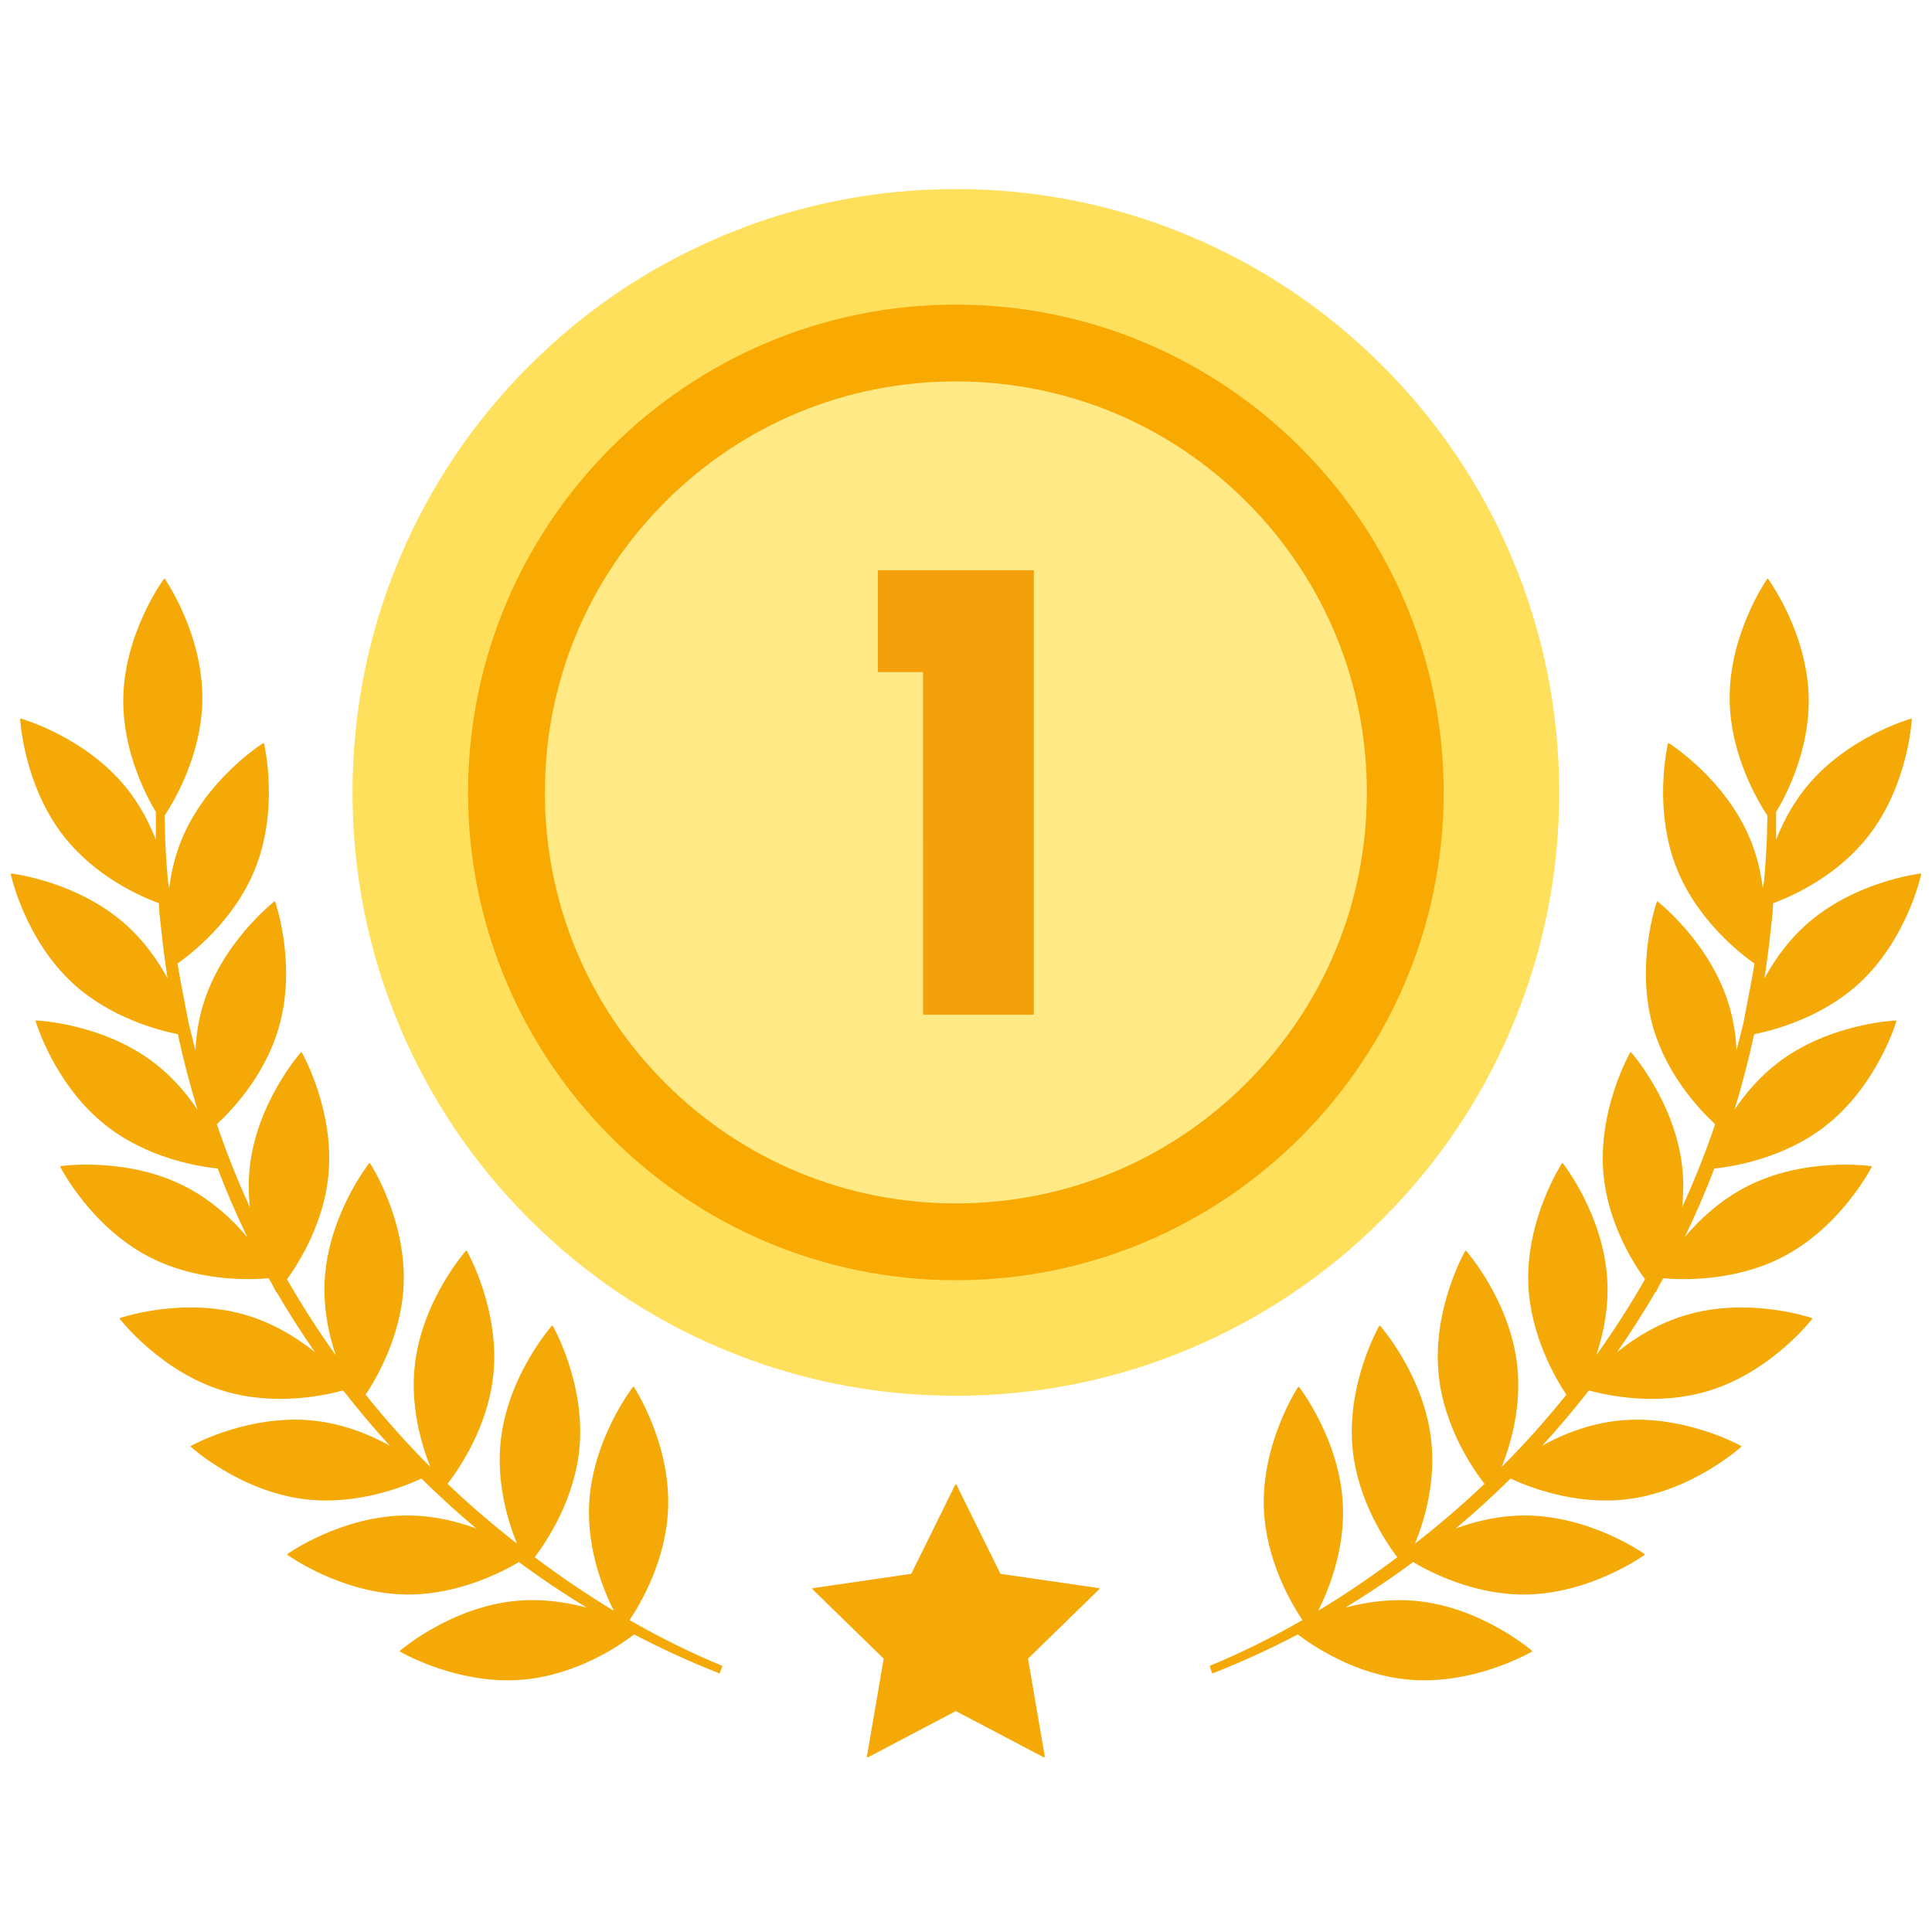 <svg xmlns="http://www.w3.org/2000/svg" xmlns:xlink="http://www.w3.org/1999/xlink" width="1080" zoomAndPan="magnify" viewBox="0 0 810 817.92" height="1080" preserveAspectRatio="xMidYMid meet" version="1.0"><defs><clipPath id="eedecfeae8"><path d="M 0.039 245 L 302 245 L 302 712 L 0.039 712 Z M 0.039 245 " clip-rule="nonzero"/></clipPath><clipPath id="a3859e0c85"><path d="M 508 245 L 809.961 245 L 809.961 712 L 508 712 Z M 508 245 " clip-rule="nonzero"/></clipPath><clipPath id="e6261e19ba"><path d="M 340 628 L 462 628 L 462 743.961 L 340 743.961 Z M 340 628 " clip-rule="nonzero"/></clipPath><clipPath id="255867b24e"><path d="M 339 628 L 462 628 L 462 743.961 L 339 743.961 Z M 339 628 " clip-rule="nonzero"/></clipPath></defs><path fill="#ffe05c" d="M 581.125 155.047 C 584.078 158 586.957 161.023 589.762 164.117 C 592.566 167.211 595.293 170.371 597.941 173.598 C 600.59 176.828 603.16 180.117 605.648 183.473 C 608.137 186.828 610.539 190.238 612.859 193.711 C 615.18 197.184 617.414 200.711 619.559 204.293 C 621.707 207.875 623.762 211.508 625.73 215.188 C 627.699 218.871 629.578 222.602 631.363 226.375 C 633.148 230.152 634.84 233.969 636.438 237.824 C 638.035 241.684 639.539 245.578 640.945 249.512 C 642.352 253.441 643.66 257.406 644.875 261.402 C 646.086 265.398 647.199 269.422 648.215 273.473 C 649.23 277.523 650.145 281.598 650.957 285.691 C 651.773 289.789 652.488 293.898 653.098 298.031 C 653.711 302.16 654.223 306.305 654.633 310.461 C 655.043 314.617 655.348 318.781 655.555 322.949 C 655.758 327.121 655.859 331.293 655.859 335.469 C 655.859 339.648 655.758 343.82 655.555 347.992 C 655.348 352.16 655.043 356.324 654.633 360.48 C 654.223 364.637 653.711 368.781 653.098 372.91 C 652.488 377.043 651.773 381.152 650.957 385.25 C 650.145 389.344 649.23 393.418 648.215 397.469 C 647.199 401.52 646.086 405.543 644.875 409.539 C 643.66 413.535 642.352 417.5 640.945 421.43 C 639.539 425.363 638.035 429.258 636.438 433.117 C 634.84 436.973 633.148 440.789 631.363 444.566 C 629.578 448.34 627.699 452.07 625.73 455.754 C 623.762 459.434 621.707 463.066 619.559 466.648 C 617.414 470.23 615.18 473.758 612.859 477.23 C 610.539 480.703 608.137 484.113 605.648 487.469 C 603.16 490.824 600.59 494.113 597.941 497.344 C 595.293 500.57 592.566 503.73 589.762 506.824 C 586.957 509.918 584.078 512.941 581.125 515.895 C 578.172 518.848 575.148 521.727 572.055 524.531 C 568.961 527.336 565.801 530.062 562.574 532.711 C 559.344 535.359 556.055 537.93 552.699 540.418 C 549.348 542.902 545.934 545.309 542.461 547.629 C 538.988 549.949 535.461 552.18 531.879 554.328 C 528.297 556.477 524.664 558.531 520.984 560.5 C 517.301 562.469 513.57 564.348 509.797 566.133 C 506.02 567.918 502.203 569.609 498.348 571.207 C 494.488 572.805 490.594 574.309 486.664 575.715 C 482.73 577.121 478.766 578.43 474.77 579.645 C 470.773 580.855 466.75 581.969 462.699 582.984 C 458.648 583.996 454.578 584.914 450.48 585.727 C 446.387 586.543 442.273 587.254 438.141 587.867 C 434.012 588.48 429.867 588.992 425.711 589.402 C 421.555 589.812 417.391 590.117 413.223 590.324 C 409.051 590.527 404.879 590.629 400.703 590.629 C 396.527 590.629 392.352 590.527 388.18 590.324 C 384.012 590.117 379.848 589.812 375.691 589.402 C 371.535 588.992 367.395 588.48 363.262 587.867 C 359.133 587.254 355.02 586.543 350.922 585.727 C 346.828 584.914 342.754 583.996 338.703 582.984 C 334.652 581.969 330.629 580.855 326.633 579.645 C 322.637 578.43 318.672 577.121 314.742 575.715 C 310.809 574.309 306.914 572.805 303.055 571.207 C 299.199 569.609 295.383 567.918 291.605 566.133 C 287.832 564.348 284.102 562.469 280.422 560.5 C 276.738 558.531 273.105 556.477 269.523 554.328 C 265.941 552.18 262.414 549.949 258.941 547.629 C 255.469 545.309 252.059 542.902 248.703 540.418 C 245.348 537.93 242.059 535.359 238.832 532.711 C 235.602 530.062 232.441 527.336 229.348 524.531 C 226.254 521.727 223.23 518.848 220.277 515.895 C 217.324 512.941 214.445 509.918 211.641 506.824 C 208.836 503.73 206.109 500.57 203.461 497.344 C 200.812 494.113 198.242 490.824 195.754 487.469 C 193.27 484.113 190.863 480.703 188.543 477.23 C 186.223 473.758 183.992 470.23 181.844 466.648 C 179.699 463.066 177.641 459.434 175.672 455.754 C 173.703 452.07 171.824 448.34 170.039 444.566 C 168.254 440.789 166.562 436.973 164.965 433.117 C 163.367 429.258 161.863 425.363 160.457 421.43 C 159.051 417.5 157.742 413.535 156.531 409.539 C 155.316 405.543 154.203 401.52 153.188 397.469 C 152.176 393.418 151.262 389.344 150.445 385.25 C 149.629 381.152 148.918 377.043 148.305 372.91 C 147.691 368.781 147.18 364.637 146.77 360.48 C 146.363 356.324 146.055 352.16 145.852 347.992 C 145.645 343.82 145.543 339.648 145.543 335.473 C 145.543 331.293 145.645 327.121 145.852 322.949 C 146.055 318.781 146.363 314.617 146.77 310.461 C 147.18 306.305 147.691 302.16 148.305 298.031 C 148.918 293.902 149.629 289.789 150.445 285.691 C 151.262 281.598 152.176 277.523 153.188 273.473 C 154.203 269.422 155.316 265.398 156.531 261.402 C 157.742 257.406 159.051 253.441 160.457 249.512 C 161.863 245.578 163.367 241.684 164.965 237.824 C 166.562 233.969 168.254 230.152 170.039 226.375 C 171.824 222.602 173.703 218.871 175.672 215.188 C 177.641 211.508 179.699 207.875 181.844 204.293 C 183.992 200.711 186.223 197.184 188.543 193.711 C 190.863 190.238 193.27 186.828 195.754 183.473 C 198.242 180.117 200.812 176.828 203.461 173.598 C 206.109 170.371 208.836 167.211 211.641 164.117 C 214.445 161.023 217.324 158 220.277 155.047 C 223.23 152.094 226.254 149.215 229.348 146.41 C 232.441 143.605 235.602 140.879 238.832 138.23 C 242.059 135.582 245.348 133.012 248.703 130.523 C 252.059 128.039 255.469 125.633 258.941 123.312 C 262.414 120.992 265.941 118.762 269.523 116.613 C 273.105 114.465 276.738 112.41 280.422 110.441 C 284.102 108.473 287.832 106.594 291.605 104.809 C 295.383 103.023 299.199 101.332 303.055 99.734 C 306.914 98.137 310.809 96.633 314.742 95.227 C 318.672 93.82 322.637 92.512 326.633 91.297 C 330.629 90.086 334.652 88.973 338.703 87.957 C 342.754 86.945 346.828 86.027 350.922 85.215 C 355.02 84.398 359.133 83.688 363.262 83.074 C 367.395 82.461 371.535 81.949 375.691 81.539 C 379.848 81.129 384.012 80.824 388.18 80.617 C 392.352 80.414 396.527 80.312 400.703 80.312 C 404.879 80.312 409.051 80.414 413.223 80.617 C 417.395 80.824 421.555 81.129 425.711 81.539 C 429.867 81.949 434.012 82.461 438.141 83.074 C 442.273 83.688 446.387 84.398 450.48 85.215 C 454.578 86.027 458.648 86.945 462.699 87.957 C 466.75 88.973 470.773 90.086 474.77 91.297 C 478.766 92.512 482.73 93.82 486.664 95.227 C 490.594 96.633 494.488 98.137 498.348 99.734 C 502.203 101.332 506.02 103.023 509.797 104.809 C 513.57 106.594 517.301 108.473 520.984 110.441 C 524.664 112.41 528.297 114.465 531.879 116.613 C 535.461 118.762 538.988 120.992 542.461 123.312 C 545.934 125.633 549.348 128.039 552.699 130.523 C 556.055 133.012 559.344 135.582 562.574 138.23 C 565.801 140.879 568.961 143.605 572.055 146.41 C 575.148 149.215 578.172 152.094 581.125 155.047 Z M 581.125 155.047 " fill-opacity="1" fill-rule="nonzero"/><path fill="#ffe05c" d="M 400.707 590.902 C 366.223 590.902 332.773 584.148 301.281 570.828 C 270.863 557.961 243.551 539.547 220.09 516.09 C 196.633 492.629 178.215 465.312 165.352 434.895 C 152.031 403.406 145.277 369.953 145.277 335.473 C 145.277 300.988 152.031 267.539 165.352 236.047 C 178.215 205.629 196.633 178.312 220.09 154.855 C 243.551 131.398 270.863 112.98 301.281 100.117 C 332.773 86.797 366.223 80.043 400.707 80.043 C 435.188 80.043 468.641 86.797 500.133 100.117 C 530.547 112.98 557.863 131.398 581.324 154.855 C 604.781 178.312 623.199 205.629 636.062 236.047 C 649.383 267.539 656.137 300.988 656.137 335.473 C 656.137 369.953 649.383 403.406 636.062 434.895 C 623.199 465.312 604.781 492.629 581.324 516.09 C 557.863 539.547 530.547 557.965 500.129 570.828 C 468.641 584.148 435.188 590.902 400.707 590.902 Z M 400.707 80.578 C 260.16 80.578 145.816 194.922 145.816 335.469 C 145.816 476.02 260.16 590.363 400.707 590.363 C 541.254 590.363 655.598 476.02 655.598 335.469 C 655.598 194.922 541.254 80.578 400.707 80.578 Z M 400.707 80.578 " fill-opacity="1" fill-rule="nonzero"/><path fill="#f8aa03" d="M 546.535 189.637 C 548.922 192.023 551.25 194.465 553.516 196.969 C 555.785 199.469 557.988 202.023 560.129 204.633 C 562.27 207.242 564.348 209.902 566.355 212.613 C 568.367 215.324 570.309 218.082 572.184 220.891 C 574.062 223.695 575.867 226.547 577.602 229.441 C 579.336 232.336 581 235.273 582.59 238.25 C 584.184 241.227 585.699 244.238 587.141 247.289 C 588.586 250.344 589.953 253.426 591.246 256.547 C 592.535 259.664 593.75 262.812 594.887 265.988 C 596.023 269.168 597.082 272.371 598.062 275.602 C 599.043 278.832 599.941 282.082 600.762 285.359 C 601.582 288.633 602.32 291.926 602.98 295.234 C 603.641 298.547 604.215 301.871 604.711 305.207 C 605.207 308.547 605.621 311.895 605.949 315.254 C 606.281 318.613 606.531 321.98 606.695 325.352 C 606.859 328.723 606.945 332.094 606.945 335.473 C 606.945 338.848 606.859 342.219 606.695 345.59 C 606.531 348.961 606.281 352.328 605.949 355.688 C 605.621 359.047 605.207 362.395 604.711 365.734 C 604.215 369.07 603.641 372.395 602.98 375.707 C 602.32 379.016 601.582 382.309 600.762 385.582 C 599.941 388.859 599.043 392.109 598.062 395.34 C 597.082 398.57 596.023 401.773 594.887 404.953 C 593.75 408.129 592.535 411.277 591.246 414.395 C 589.953 417.516 588.586 420.598 587.141 423.652 C 585.699 426.703 584.184 429.715 582.59 432.691 C 581 435.668 579.336 438.605 577.602 441.5 C 575.867 444.395 574.062 447.246 572.184 450.051 C 570.309 452.859 568.367 455.617 566.355 458.328 C 564.348 461.039 562.27 463.699 560.129 466.309 C 557.988 468.918 555.785 471.473 553.516 473.973 C 551.25 476.477 548.922 478.918 546.535 481.305 C 544.148 483.691 541.707 486.02 539.207 488.285 C 536.703 490.551 534.148 492.758 531.539 494.898 C 528.93 497.039 526.27 499.113 523.559 501.125 C 520.848 503.137 518.09 505.078 515.285 506.953 C 512.477 508.828 509.625 510.637 506.73 512.371 C 503.836 514.105 500.898 515.77 497.922 517.359 C 494.945 518.949 491.934 520.469 488.883 521.91 C 485.832 523.355 482.746 524.723 479.625 526.012 C 476.508 527.305 473.359 528.52 470.184 529.656 C 467.004 530.793 463.801 531.852 460.57 532.832 C 457.34 533.812 454.09 534.711 450.812 535.531 C 447.539 536.352 444.246 537.09 440.938 537.75 C 437.625 538.406 434.301 538.984 430.965 539.48 C 427.625 539.977 424.277 540.387 420.918 540.719 C 417.559 541.051 414.191 541.297 410.82 541.465 C 407.449 541.629 404.078 541.711 400.703 541.711 C 397.328 541.711 393.953 541.629 390.582 541.465 C 387.211 541.297 383.844 541.051 380.488 540.719 C 377.129 540.387 373.777 539.977 370.441 539.48 C 367.102 538.984 363.777 538.406 360.465 537.75 C 357.156 537.09 353.863 536.352 350.59 535.531 C 347.316 534.711 344.062 533.812 340.832 532.832 C 337.602 531.852 334.398 530.793 331.223 529.656 C 328.043 528.52 324.895 527.305 321.777 526.012 C 318.656 524.723 315.574 523.355 312.523 521.91 C 309.469 520.469 306.457 518.949 303.48 517.359 C 300.504 515.77 297.566 514.105 294.672 512.371 C 291.777 510.637 288.926 508.828 286.121 506.953 C 283.312 505.078 280.555 503.137 277.844 501.125 C 275.133 499.113 272.473 497.039 269.863 494.898 C 267.254 492.758 264.699 490.551 262.199 488.285 C 259.695 486.02 257.254 483.691 254.867 481.305 C 252.48 478.918 250.152 476.477 247.887 473.973 C 245.621 471.473 243.414 468.918 241.273 466.309 C 239.133 463.699 237.059 461.039 235.047 458.328 C 233.035 455.617 231.094 452.859 229.219 450.051 C 227.344 447.246 225.539 444.395 223.801 441.5 C 222.066 438.605 220.402 435.668 218.812 432.691 C 217.223 429.715 215.703 426.703 214.262 423.652 C 212.816 420.598 211.449 417.516 210.16 414.395 C 208.867 411.277 207.652 408.129 206.516 404.953 C 205.379 401.773 204.32 398.57 203.34 395.34 C 202.359 392.109 201.461 388.859 200.641 385.582 C 199.82 382.309 199.082 379.016 198.422 375.707 C 197.766 372.395 197.188 369.07 196.691 365.734 C 196.195 362.395 195.785 359.047 195.453 355.688 C 195.121 352.328 194.875 348.961 194.707 345.59 C 194.543 342.219 194.461 338.848 194.461 335.473 C 194.461 332.094 194.543 328.723 194.707 325.352 C 194.875 321.98 195.121 318.613 195.453 315.254 C 195.785 311.895 196.195 308.547 196.691 305.207 C 197.188 301.871 197.766 298.547 198.422 295.234 C 199.082 291.926 199.82 288.633 200.641 285.359 C 201.461 282.082 202.359 278.832 203.34 275.602 C 204.32 272.371 205.379 269.168 206.516 265.988 C 207.652 262.812 208.867 259.664 210.16 256.547 C 211.449 253.426 212.816 250.344 214.262 247.289 C 215.703 244.238 217.223 241.227 218.812 238.25 C 220.402 235.273 222.066 232.336 223.801 229.441 C 225.539 226.547 227.344 223.695 229.219 220.891 C 231.094 218.082 233.035 215.324 235.047 212.613 C 237.059 209.902 239.133 207.242 241.273 204.633 C 243.414 202.023 245.621 199.469 247.887 196.969 C 250.152 194.465 252.48 192.023 254.867 189.637 C 257.254 187.25 259.695 184.922 262.199 182.656 C 264.699 180.391 267.254 178.184 269.863 176.043 C 272.473 173.902 275.133 171.828 277.844 169.816 C 280.555 167.805 283.312 165.863 286.121 163.988 C 288.926 162.113 291.777 160.305 294.672 158.57 C 297.566 156.836 300.504 155.172 303.48 153.582 C 306.457 151.992 309.469 150.473 312.523 149.031 C 315.574 147.586 318.656 146.219 321.777 144.93 C 324.895 143.637 328.043 142.422 331.223 141.285 C 334.398 140.148 337.602 139.09 340.832 138.109 C 344.062 137.129 347.316 136.23 350.59 135.41 C 353.863 134.59 357.156 133.852 360.465 133.191 C 363.777 132.531 367.102 131.957 370.441 131.461 C 373.777 130.965 377.129 130.551 380.488 130.223 C 383.844 129.891 387.211 129.645 390.582 129.477 C 393.953 129.312 397.328 129.23 400.703 129.23 C 404.078 129.23 407.449 129.312 410.82 129.477 C 414.191 129.645 417.559 129.891 420.918 130.223 C 424.277 130.555 427.625 130.965 430.965 131.461 C 434.301 131.957 437.629 132.535 440.938 133.191 C 444.246 133.852 447.539 134.59 450.812 135.41 C 454.09 136.23 457.34 137.129 460.57 138.109 C 463.801 139.09 467.004 140.148 470.184 141.285 C 473.359 142.422 476.508 143.637 479.629 144.93 C 482.746 146.219 485.832 147.586 488.883 149.031 C 491.934 150.473 494.945 151.992 497.922 153.582 C 500.898 155.172 503.836 156.836 506.73 158.57 C 509.625 160.305 512.477 162.113 515.285 163.988 C 518.09 165.863 520.848 167.805 523.559 169.816 C 526.27 171.828 528.93 173.902 531.539 176.043 C 534.148 178.184 536.703 180.391 539.207 182.656 C 541.707 184.922 544.148 187.25 546.535 189.637 Z M 546.535 189.637 " fill-opacity="1" fill-rule="nonzero"/><path fill="#f8aa03" d="M 400.707 541.984 C 286.832 541.984 194.195 449.344 194.195 335.469 C 194.195 221.598 286.832 128.957 400.707 128.957 C 514.578 128.957 607.223 221.598 607.223 335.469 C 607.223 449.344 514.578 541.984 400.707 541.984 Z M 400.707 129.496 C 287.133 129.496 194.734 221.895 194.734 335.469 C 194.734 449.043 287.133 541.445 400.707 541.445 C 514.281 541.445 606.68 449.043 606.68 335.469 C 606.68 221.895 514.281 129.496 400.707 129.496 Z M 400.707 129.496 " fill-opacity="1" fill-rule="nonzero"/><path fill="#ffea85" d="M 413.035 162.176 C 415.871 162.379 418.699 162.648 421.523 162.988 C 424.344 163.328 427.156 163.738 429.961 164.219 C 432.762 164.695 435.551 165.242 438.328 165.859 C 441.102 166.473 443.863 167.156 446.605 167.91 C 449.348 168.66 452.07 169.477 454.77 170.363 C 457.473 171.246 460.152 172.195 462.809 173.215 C 465.461 174.23 468.09 175.309 470.695 176.457 C 473.297 177.602 475.867 178.809 478.41 180.082 C 480.953 181.352 483.465 182.684 485.941 184.078 C 488.422 185.477 490.863 186.93 493.27 188.445 C 495.676 189.957 498.043 191.531 500.371 193.164 C 502.699 194.793 504.988 196.48 507.234 198.223 C 509.48 199.969 511.68 201.766 513.84 203.617 C 515.996 205.469 518.109 207.371 520.172 209.324 C 522.238 211.281 524.254 213.285 526.219 215.34 C 528.184 217.391 530.098 219.492 531.961 221.641 C 533.824 223.789 535.633 225.98 537.391 228.219 C 539.145 230.457 540.844 232.734 542.488 235.055 C 544.129 237.375 545.715 239.734 547.242 242.133 C 548.77 244.527 550.238 246.965 551.645 249.434 C 553.055 251.902 554.402 254.406 555.688 256.941 C 556.973 259.48 558.191 262.047 559.352 264.641 C 560.512 267.238 561.605 269.859 562.637 272.512 C 563.668 275.16 564.633 277.836 565.531 280.531 C 566.43 283.23 567.262 285.945 568.027 288.684 C 568.793 291.422 569.492 294.18 570.121 296.949 C 570.754 299.723 571.312 302.508 571.809 305.309 C 572.301 308.109 572.727 310.918 573.082 313.742 C 573.438 316.562 573.723 319.391 573.941 322.223 C 574.156 325.059 574.305 327.898 574.383 330.738 C 574.457 333.582 574.465 336.426 574.402 339.266 C 574.34 342.109 574.211 344.949 574.008 347.785 C 573.809 350.621 573.535 353.449 573.195 356.273 C 572.855 359.098 572.445 361.91 571.965 364.711 C 571.488 367.516 570.941 370.305 570.324 373.078 C 569.711 375.855 569.027 378.613 568.277 381.355 C 567.523 384.098 566.707 386.82 565.82 389.523 C 564.938 392.223 563.988 394.902 562.973 397.559 C 561.953 400.215 560.875 402.844 559.73 405.445 C 558.582 408.047 557.375 410.621 556.105 413.164 C 554.832 415.707 553.5 418.215 552.105 420.695 C 550.711 423.172 549.254 425.613 547.738 428.02 C 546.227 430.426 544.652 432.793 543.02 435.121 C 541.391 437.453 539.703 439.738 537.961 441.984 C 536.219 444.23 534.418 446.434 532.566 448.59 C 530.719 450.75 528.812 452.859 526.859 454.926 C 524.902 456.988 522.898 459.004 520.844 460.969 C 518.793 462.938 516.691 464.852 514.543 466.715 C 512.395 468.578 510.203 470.387 507.965 472.141 C 505.73 473.895 503.449 475.594 501.129 477.238 C 498.809 478.883 496.449 480.469 494.055 481.996 C 491.656 483.523 489.223 484.988 486.75 486.398 C 484.281 487.805 481.777 489.152 479.242 490.438 C 476.707 491.723 474.141 492.945 471.543 494.105 C 468.945 495.262 466.324 496.359 463.672 497.387 C 461.023 498.418 458.352 499.383 455.652 500.281 C 452.957 501.18 450.238 502.016 447.5 502.781 C 444.762 503.547 442.004 504.242 439.234 504.875 C 436.461 505.504 433.676 506.066 430.875 506.559 C 428.074 507.055 425.266 507.477 422.441 507.832 C 419.621 508.188 416.793 508.477 413.961 508.691 C 411.125 508.91 408.285 509.055 405.445 509.133 C 402.602 509.211 399.758 509.219 396.918 509.156 C 394.074 509.094 391.234 508.961 388.398 508.762 C 385.562 508.559 382.734 508.289 379.91 507.945 C 377.09 507.605 374.273 507.195 371.473 506.719 C 368.672 506.238 365.883 505.691 363.105 505.078 C 360.328 504.461 357.57 503.777 354.828 503.027 C 352.086 502.277 349.363 501.457 346.66 500.574 C 343.961 499.688 341.281 498.738 338.625 497.723 C 335.969 496.707 333.34 495.625 330.738 494.48 C 328.137 493.336 325.562 492.125 323.02 490.855 C 320.477 489.582 317.969 488.25 315.488 486.855 C 313.012 485.461 310.57 484.008 308.164 482.492 C 305.758 480.977 303.391 479.402 301.062 477.773 C 298.734 476.141 296.445 474.453 294.199 472.711 C 291.953 470.969 289.75 469.172 287.594 467.32 C 285.434 465.469 283.324 463.566 281.258 461.609 C 279.195 459.656 277.18 457.652 275.215 455.598 C 273.246 453.543 271.332 451.441 269.469 449.293 C 267.609 447.145 265.797 444.953 264.043 442.719 C 262.289 440.48 260.59 438.203 258.945 435.883 C 257.301 433.562 255.719 431.203 254.188 428.805 C 252.66 426.406 251.195 423.973 249.785 421.504 C 248.379 419.031 247.031 416.527 245.746 413.992 C 244.461 411.457 243.238 408.891 242.078 406.293 C 240.922 403.699 239.824 401.074 238.797 398.426 C 237.766 395.773 236.801 393.102 235.902 390.402 C 235.004 387.707 234.172 384.988 233.406 382.25 C 232.641 379.512 231.941 376.758 231.309 373.984 C 230.68 371.211 230.117 368.426 229.625 365.625 C 229.133 362.828 228.707 360.016 228.352 357.195 C 227.996 354.375 227.711 351.547 227.492 348.711 C 227.277 345.875 227.129 343.039 227.051 340.195 C 226.973 337.352 226.965 334.512 227.027 331.668 C 227.09 328.824 227.223 325.988 227.426 323.152 C 227.625 320.316 227.898 317.484 228.238 314.664 C 228.578 311.84 228.988 309.027 229.465 306.223 C 229.945 303.422 230.492 300.633 231.105 297.855 C 231.723 295.082 232.406 292.32 233.156 289.578 C 233.906 286.836 234.727 284.117 235.609 281.414 C 236.496 278.711 237.445 276.031 238.461 273.375 C 239.477 270.723 240.559 268.094 241.703 265.492 C 242.848 262.887 244.059 260.316 245.328 257.773 C 246.602 255.23 247.934 252.719 249.328 250.242 C 250.723 247.762 252.18 245.32 253.691 242.914 C 255.207 240.508 256.781 238.141 258.41 235.812 C 260.043 233.484 261.73 231.195 263.473 228.949 C 265.215 226.703 267.012 224.504 268.863 222.344 C 270.715 220.188 272.617 218.074 274.574 216.012 C 276.527 213.945 278.531 211.93 280.586 209.965 C 282.641 208 284.742 206.086 286.891 204.223 C 289.039 202.359 291.23 200.551 293.469 198.797 C 295.703 197.039 297.98 195.34 300.301 193.699 C 302.621 192.055 304.98 190.469 307.379 188.941 C 309.777 187.414 312.211 185.945 314.684 184.539 C 317.152 183.129 319.656 181.781 322.191 180.496 C 324.727 179.211 327.293 177.992 329.891 176.832 C 332.484 175.672 335.109 174.578 337.758 173.547 C 340.41 172.516 343.082 171.551 345.781 170.652 C 348.477 169.754 351.195 168.922 353.934 168.156 C 356.672 167.391 359.426 166.691 362.199 166.062 C 364.973 165.434 367.758 164.871 370.559 164.375 C 373.359 163.883 376.168 163.457 378.988 163.102 C 381.809 162.746 384.637 162.461 387.473 162.242 C 390.309 162.027 393.145 161.879 395.988 161.805 C 398.832 161.727 401.672 161.719 404.516 161.781 C 407.359 161.844 410.199 161.973 413.035 162.176 Z M 413.035 162.176 " fill-opacity="1" fill-rule="nonzero"/><path fill="#ffea85" d="M 400.707 509.465 C 354.23 509.465 310.535 491.367 277.672 458.504 C 244.812 425.641 226.711 381.945 226.711 335.469 C 226.711 288.996 244.812 245.301 277.672 212.438 C 310.535 179.574 354.23 161.473 400.707 161.473 C 447.184 161.473 490.875 179.574 523.742 212.438 C 556.605 245.301 574.703 288.996 574.703 335.469 C 574.703 381.945 556.605 425.641 523.742 458.504 C 490.875 491.367 447.184 509.465 400.707 509.465 Z M 400.707 162.016 C 305.062 162.016 227.254 239.824 227.254 335.469 C 227.254 431.113 305.062 508.926 400.707 508.926 C 496.352 508.926 574.164 431.113 574.164 335.469 C 574.164 239.824 496.352 162.016 400.707 162.016 Z M 400.707 162.016 " fill-opacity="1" fill-rule="nonzero"/><path fill="#f3a00c" d="M 433.445 241.66 L 367.965 241.66 L 367.965 284.285 L 387.113 284.285 L 387.117 429.277 L 433.445 429.277 Z M 433.445 241.66 " fill-opacity="1" fill-rule="nonzero"/><path fill="#f3a00c" d="M 433.445 429.551 L 387.117 429.551 C 386.965 429.551 386.848 429.426 386.848 429.277 L 386.844 284.555 L 367.965 284.555 C 367.816 284.555 367.695 284.434 367.695 284.285 L 367.695 241.66 C 367.695 241.512 367.816 241.391 367.965 241.391 L 433.445 241.391 C 433.598 241.391 433.719 241.512 433.719 241.66 L 433.719 429.277 C 433.719 429.426 433.598 429.551 433.445 429.551 Z M 387.387 429.008 L 433.176 429.008 L 433.176 241.93 L 368.234 241.93 L 368.234 284.016 L 387.113 284.016 C 387.266 284.016 387.383 284.137 387.383 284.285 Z M 387.387 429.008 " fill-opacity="1" fill-rule="nonzero"/><g clip-path="url(#eedecfeae8)"><path fill="#f5a906" d="M 49.555 392.016 C 28.781 373.168 0.871 370.078 0.871 370.078 C 0.871 370.078 6.645 397.555 27.422 416.41 C 43.086 430.625 62.805 435.875 71.555 437.598 C 74.02 449.043 77 460.379 80.477 471.559 C 75.891 464.434 69.703 456.812 61.59 450.496 C 39.453 433.266 11.387 432.293 11.387 432.293 C 11.387 432.293 19.219 459.258 41.359 476.488 C 59.023 490.242 80.449 493.637 88.391 494.445 C 92.441 505.047 96.961 515.461 101.969 525.641 C 95.703 517.926 86.543 508.871 74.512 502.645 C 49.594 489.762 21.824 493.945 21.824 493.945 C 21.824 493.945 34.461 519.02 59.383 531.906 C 80.207 542.672 103.008 541.52 109.941 540.852 C 110.52 541.895 111.113 542.926 111.703 543.965 C 112.594 545.773 113.172 546.781 113.172 546.781 L 113.266 546.672 C 118.68 555.977 124.5 565.047 130.699 573.852 C 123.188 567.625 112.848 560.816 100.383 557.07 C 73.52 549 46.996 558.223 46.996 558.223 C 46.996 558.223 64.035 580.539 90.902 588.617 C 112.496 595.109 133.855 590.422 141.41 588.332 C 148.035 596.855 155.027 605.098 162.355 613.031 C 153.836 608.195 142.406 603.258 129.371 601.762 C 101.504 598.57 77.031 612.344 77.031 612.344 C 77.031 612.344 97.75 631.297 125.621 634.488 C 147.266 636.969 166.852 629.219 174.523 625.633 C 182.387 633.402 190.582 640.836 199.082 647.898 C 190.641 644.648 180.168 641.898 168.809 641.844 C 140.758 641.715 117.938 658.074 117.938 658.074 C 117.938 658.074 140.602 674.648 168.656 674.781 C 189.902 674.883 208.137 665.527 215.738 660.977 C 225.582 668.273 235.77 675.086 246.266 681.383 C 237.398 678.824 226.387 676.938 214.699 678 C 186.762 680.551 165.609 699.02 165.609 699.02 C 165.609 699.02 189.754 713.352 217.695 710.801 C 240.207 708.75 258.305 696.363 264.488 691.625 C 276.199 697.781 288.238 703.312 300.562 708.141 L 301.523 705.434 C 288.008 699.852 274.879 693.301 262.176 685.973 C 266.82 679.109 277.715 660.789 278.602 638.785 C 279.738 610.754 264.199 587.367 264.199 587.367 C 264.199 587.367 246.828 609.43 245.695 637.457 C 244.914 656.781 252.055 673.898 256.57 682.668 C 244.652 675.512 233.129 667.672 222.02 659.328 C 227.254 652.465 238.805 635.172 241.016 613.711 C 243.895 585.805 229.844 561.496 229.844 561.496 C 229.844 561.496 211.133 582.43 208.25 610.332 C 206.391 628.387 211.613 644.926 215.535 654.359 C 211.273 651.031 207.07 647.637 202.938 644.172 C 196.828 639.055 190.898 633.723 185.129 628.23 C 190.082 621.863 202.336 604.137 204.617 581.969 C 207.496 554.062 193.445 529.75 193.445 529.75 C 193.445 529.75 174.73 550.684 171.855 578.586 C 170.02 596.371 175.062 612.684 178.957 622.184 C 168.887 612.152 159.375 601.574 150.492 590.48 C 155.418 583.109 165.668 565.375 166.633 544.164 C 167.914 516.141 152.5 492.672 152.5 492.672 C 152.5 492.672 135.012 514.641 133.73 542.664 C 133.168 554.977 135.832 566.406 138.992 575.355 C 131.145 564.492 123.879 553.219 117.223 541.59 C 122.891 533.723 132.738 517.578 134.762 497.941 C 137.641 470.035 123.59 445.727 123.59 445.727 C 123.59 445.727 104.875 466.66 101.996 494.562 C 101.344 500.91 101.57 507.062 102.301 512.793 C 96.727 500.766 91.777 488.445 87.52 475.875 C 94.285 469.594 107.871 455.082 113.719 435.273 C 121.66 408.363 112.305 381.891 112.305 381.891 C 112.305 381.891 90.07 399.043 82.129 425.949 C 80.035 433.039 79.152 440.09 78.977 446.641 C 77.777 441.809 76.027 434.734 75.637 433.234 C 74.148 425.094 72.227 416.32 70.973 408.172 L 70.918 407.781 C 76.555 403.852 94.754 389.898 103.637 368.109 C 114.23 342.133 107.566 314.855 107.566 314.855 C 107.566 314.855 83.73 329.699 73.137 355.676 C 70.051 363.246 68.438 370.926 67.691 378.012 C 67.492 376.672 67.234 375.125 66.902 373.426 C 66.23 365.469 65.617 357.18 65.578 350.098 L 65.43 345.25 C 69.184 339.629 81.129 319.918 81.434 296.289 C 81.797 268.234 65.625 245.281 65.625 245.281 C 65.625 245.281 48.863 267.809 48.496 295.859 C 48.215 317.715 57.969 336.469 62.293 343.691 L 62.32 350.164 C 62.27 352.234 62.281 354.59 62.332 357.09 C 59.527 349.539 55.43 341.344 49.445 333.867 C 31.914 311.965 4.848 304.5 4.848 304.5 C 4.848 304.5 6.199 332.543 23.73 354.449 C 36.742 370.711 55.008 379.008 63.555 382.207 L 63.828 386.91 L 64.652 394.227 C 65.395 401.41 66.352 408.578 67.477 415.723 C 63.398 407.93 57.609 399.328 49.555 392.016 Z M 49.555 392.016 " fill-opacity="1" fill-rule="nonzero"/><path fill="#f5a906" d="M 211.008 711.371 C 186.203 711.371 165.699 699.383 165.477 699.25 C 165.398 699.207 165.352 699.129 165.344 699.043 C 165.336 698.957 165.371 698.871 165.438 698.812 C 165.648 698.629 186.977 680.262 214.676 677.727 C 224.133 676.867 234.129 677.828 244.438 680.59 C 234.637 674.641 224.988 668.16 215.727 661.301 C 208.594 665.543 190.051 675.129 168.656 675.051 C 140.836 674.922 118.008 658.457 117.777 658.293 C 117.707 658.242 117.668 658.16 117.668 658.074 C 117.668 657.988 117.711 657.906 117.781 657.855 C 118.008 657.691 140.816 641.57 168.484 641.57 C 168.594 641.57 168.707 641.574 168.816 641.574 C 178.148 641.617 187.855 643.473 197.688 647.086 C 189.688 640.379 181.883 633.277 174.469 625.953 C 166.855 629.496 147.223 637.234 125.594 634.758 C 97.953 631.59 77.059 612.734 76.852 612.543 C 76.785 612.484 76.754 612.398 76.762 612.316 C 76.773 612.227 76.82 612.152 76.898 612.109 C 77.145 611.973 101.742 598.332 129.406 601.496 C 139.871 602.695 150.504 606.219 161.02 611.977 C 154.145 604.465 147.516 596.621 141.309 588.641 C 133.098 590.891 112.133 595.281 90.824 588.875 C 64.18 580.867 46.953 558.609 46.781 558.387 C 46.73 558.316 46.715 558.23 46.738 558.145 C 46.766 558.062 46.828 557.996 46.91 557.969 C 47.176 557.875 73.824 548.809 100.465 556.812 C 110.438 559.812 120.152 565.059 129.367 572.422 C 123.621 564.168 118.18 555.641 113.176 547.051 C 113.168 547.051 113.156 547.051 113.148 547.051 C 113.059 547.043 112.984 546.992 112.941 546.918 C 112.934 546.906 112.348 545.883 111.461 544.082 C 110.906 543.113 110.348 542.125 109.793 541.137 C 102.977 541.777 80.055 542.895 59.262 532.145 C 34.547 519.371 21.711 494.32 21.586 494.07 C 21.547 493.992 21.547 493.898 21.586 493.824 C 21.625 493.746 21.699 493.695 21.785 493.68 C 22.062 493.637 49.922 489.629 74.637 502.406 C 84.125 507.316 92.898 514.484 100.734 523.734 C 96.203 514.371 91.988 504.617 88.195 494.699 C 79.762 493.82 58.68 490.316 41.188 476.703 C 19.238 459.613 11.207 432.641 11.125 432.367 C 11.105 432.285 11.121 432.195 11.172 432.125 C 11.223 432.059 11.293 432.008 11.395 432.023 C 11.68 432.031 39.801 433.199 61.754 450.281 C 68.414 455.465 74.43 462.035 79.656 469.824 C 76.445 459.312 73.645 448.559 71.328 437.828 C 63.207 436.211 43.047 430.957 27.238 416.609 C 6.637 397.914 0.664 370.41 0.605 370.137 C 0.586 370.051 0.613 369.961 0.668 369.898 C 0.73 369.832 0.82 369.805 0.898 369.809 C 1.18 369.84 29.133 373.125 49.738 391.816 C 56.379 397.848 62.172 405.367 66.969 414.188 C 65.91 407.344 65.043 400.645 64.387 394.254 L 63.562 386.941 L 63.297 382.398 C 53.84 378.844 36.262 370.547 23.516 354.617 C 6.133 332.895 4.59 304.793 4.574 304.512 C 4.57 304.426 4.609 304.344 4.676 304.289 C 4.742 304.234 4.836 304.215 4.918 304.238 C 5.188 304.312 32.273 311.98 49.656 333.695 C 54.66 339.953 58.82 347.297 62.035 355.551 C 62.008 353.516 62.012 351.707 62.051 350.16 L 62.02 343.766 C 57.746 336.613 47.941 317.762 48.227 295.855 C 48.59 268.039 65.242 245.344 65.406 245.121 C 65.457 245.051 65.527 245.004 65.629 245.012 C 65.715 245.012 65.797 245.055 65.848 245.125 C 66.008 245.355 82.062 268.469 81.703 296.289 C 81.398 319.914 69.441 339.707 65.699 345.328 L 65.848 350.09 C 65.887 357.273 66.508 365.539 67.176 373.402 C 67.344 374.273 67.504 375.148 67.648 376.012 C 68.578 368.699 70.336 361.828 72.887 355.566 C 83.391 329.809 107.188 314.773 107.422 314.625 C 107.496 314.578 107.59 314.57 107.668 314.602 C 107.75 314.637 107.809 314.707 107.828 314.789 C 107.898 315.062 114.391 342.449 103.887 368.211 C 95.027 389.945 76.812 403.977 71.207 407.906 L 71.242 408.129 C 72.035 413.293 73.113 418.77 74.152 424.062 C 74.746 427.082 75.359 430.207 75.902 433.184 C 76.215 434.371 77.422 439.246 78.484 443.543 L 78.777 444.719 C 79.098 438.082 80.137 431.75 81.871 425.871 C 89.746 399.191 111.914 381.848 112.141 381.676 C 112.207 381.621 112.297 381.605 112.379 381.629 C 112.465 381.656 112.531 381.719 112.559 381.801 C 112.652 382.062 121.855 408.664 113.98 435.344 C 108.238 454.805 95.195 469.098 87.84 475.953 C 91.836 487.738 96.543 499.562 101.84 511.129 C 101.223 505.418 101.184 499.844 101.734 494.535 C 104.586 466.863 123.207 445.75 123.395 445.543 C 123.453 445.48 123.535 445.453 123.621 445.453 C 123.711 445.461 123.785 445.512 123.828 445.586 C 123.969 445.828 137.891 470.293 135.035 497.965 C 133.02 517.512 123.262 533.641 117.551 541.602 C 123.863 552.617 130.789 563.406 138.148 573.699 C 134.59 563.035 133.012 552.594 133.469 542.645 C 134.738 514.855 152.121 492.715 152.297 492.496 C 152.348 492.426 152.414 492.402 152.52 492.395 C 152.609 492.398 152.688 492.441 152.734 492.516 C 152.887 492.75 168.184 516.379 166.91 544.168 C 165.941 565.527 155.434 583.539 150.832 590.457 C 159.312 601.031 168.52 611.316 178.219 621.047 C 174.121 610.699 169.867 595.289 171.594 578.551 C 174.445 550.879 193.066 529.77 193.254 529.559 C 193.309 529.496 193.41 529.465 193.48 529.469 C 193.57 529.477 193.645 529.527 193.688 529.602 C 193.828 529.844 207.746 554.309 204.891 581.98 C 202.637 603.895 190.699 621.461 185.496 628.188 C 191.406 633.809 197.336 639.109 203.117 643.953 C 206.828 647.07 210.789 650.277 214.898 653.508 C 210.676 643.062 206.227 627.371 207.988 610.293 C 210.844 582.621 229.461 561.512 229.648 561.301 C 229.707 561.238 229.805 561.199 229.879 561.211 C 229.965 561.219 230.039 561.27 230.086 561.344 C 230.227 561.586 244.145 586.051 241.289 613.723 C 239.082 635.152 227.484 652.555 222.406 659.258 C 233.48 667.57 244.746 675.191 255.906 681.938 C 251.473 673.109 244.668 656.301 245.43 637.434 C 246.555 609.637 263.82 587.406 263.992 587.188 C 264.051 587.117 264.109 587.082 264.219 587.086 C 264.305 587.09 264.383 587.133 264.434 587.203 C 264.586 587.441 280.004 610.988 278.879 638.785 C 278 660.594 267.309 678.809 262.566 685.867 C 275.484 693.305 288.625 699.797 301.633 705.168 C 301.77 705.223 301.832 705.375 301.785 705.508 L 300.824 708.219 C 300.801 708.285 300.75 708.34 300.684 708.375 C 300.613 708.406 300.539 708.406 300.473 708.379 C 288.391 703.645 276.297 698.113 264.523 691.934 C 257.754 697.094 239.938 709.031 217.727 711.059 C 215.457 711.273 213.215 711.371 211.008 711.371 Z M 166.082 698.973 C 169.086 700.66 191.914 712.895 217.672 710.527 C 239.895 708.5 257.703 696.484 264.324 691.41 C 264.406 691.344 264.52 691.336 264.617 691.383 C 276.336 697.539 288.375 703.059 300.406 707.785 L 301.188 705.578 C 288.148 700.18 274.98 693.66 262.043 686.199 C 261.977 686.164 261.93 686.098 261.914 686.023 C 261.898 685.953 261.91 685.875 261.953 685.812 C 266.586 678.973 277.453 660.691 278.336 638.77 C 279.379 612.91 266.016 590.742 264.184 587.832 C 262.121 590.586 247.012 611.605 245.965 637.461 C 245.184 656.824 252.426 674.012 256.812 682.535 C 256.867 682.645 256.844 682.773 256.758 682.859 C 256.664 682.941 256.539 682.957 256.43 682.891 C 244.918 675.977 233.285 668.121 221.859 659.535 C 221.801 659.492 221.766 659.426 221.754 659.355 C 221.746 659.285 221.766 659.215 221.809 659.156 C 226.766 652.652 238.531 635.207 240.75 613.68 C 243.406 587.938 231.449 564.977 229.797 561.957 C 227.566 564.578 211.18 584.613 208.523 610.352 C 206.719 627.844 211.477 643.879 215.785 654.25 C 215.832 654.363 215.797 654.492 215.699 654.57 C 215.602 654.645 215.465 654.641 215.371 654.566 C 210.965 651.125 206.723 647.695 202.77 644.375 C 196.922 639.477 190.922 634.109 184.945 628.418 C 184.844 628.324 184.836 628.168 184.918 628.059 C 190.012 621.512 202.09 603.922 204.355 581.934 C 207.012 556.191 195.055 533.23 193.406 530.215 C 191.176 532.832 174.785 552.871 172.133 578.609 C 170.348 595.918 175 611.801 179.215 622.082 C 179.266 622.199 179.223 622.336 179.117 622.406 C 179.008 622.48 178.863 622.465 178.777 622.375 C 168.668 612.305 159.086 601.633 150.289 590.648 C 150.215 590.559 150.211 590.43 150.277 590.328 C 154.793 583.574 165.398 565.547 166.371 544.152 C 167.555 518.297 154.305 496.062 152.484 493.141 C 150.41 495.887 135.191 516.824 134.008 542.676 C 133.531 553.094 135.297 564.059 139.258 575.266 C 139.301 575.391 139.246 575.531 139.125 575.594 C 139.008 575.656 138.859 575.621 138.781 575.512 C 130.977 564.707 123.648 553.34 116.996 541.723 C 116.941 541.629 116.949 541.516 117.012 541.43 C 122.68 533.562 132.484 517.449 134.5 497.914 C 137.156 472.172 125.199 449.211 123.547 446.191 C 121.316 448.812 104.93 468.852 102.273 494.59 C 101.676 500.383 101.777 506.496 102.578 512.758 C 102.598 512.887 102.516 513.016 102.387 513.051 C 102.27 513.09 102.121 513.027 102.066 512.902 C 96.445 500.777 91.469 488.348 87.273 475.961 C 87.238 475.859 87.27 475.746 87.348 475.676 C 94.637 468.906 107.727 454.641 113.465 435.191 C 120.793 410.367 113.242 385.609 112.176 382.34 C 109.5 384.508 89.719 401.203 82.395 426.023 C 80.504 432.422 79.445 439.359 79.25 446.648 C 79.246 446.781 79.141 446.895 79.008 446.91 C 78.855 446.922 78.75 446.836 78.719 446.707 L 77.969 443.676 C 76.902 439.379 75.695 434.508 75.379 433.305 C 74.832 430.309 74.219 427.188 73.625 424.172 C 72.582 418.871 71.504 413.391 70.707 408.211 L 70.652 407.82 C 70.641 407.719 70.684 407.621 70.766 407.562 C 76.176 403.789 94.512 389.785 103.387 368.008 C 113.16 344.047 108.125 318.656 107.391 315.293 C 104.512 317.184 83.16 331.816 73.391 355.777 C 70.633 362.547 68.801 370.039 67.961 378.039 C 67.945 378.176 67.832 378.277 67.695 378.281 C 67.566 378.309 67.445 378.184 67.422 378.051 C 67.207 376.57 66.945 375.035 66.641 373.48 C 65.969 365.578 65.348 357.301 65.309 350.098 L 65.16 345.258 C 65.156 345.203 65.176 345.145 65.207 345.102 C 68.871 339.609 80.859 319.859 81.164 296.285 C 81.504 270.406 67.535 248.613 65.621 245.754 C 63.637 248.562 49.105 269.988 48.77 295.863 C 48.488 317.695 58.293 336.484 62.523 343.551 C 62.551 343.594 62.562 343.641 62.562 343.688 L 62.594 350.164 C 62.547 352.09 62.551 354.414 62.605 357.082 C 62.605 357.215 62.512 357.328 62.387 357.352 C 62.258 357.391 62.129 357.309 62.082 357.18 C 58.82 348.395 54.5 340.609 49.242 334.035 C 33.066 313.828 8.438 305.859 5.145 304.867 C 5.395 308.301 7.773 334.074 23.949 354.277 C 36.684 370.199 54.293 378.453 63.66 381.953 C 63.758 381.992 63.828 382.086 63.832 382.191 L 64.109 386.895 L 64.926 394.195 C 65.637 401.066 66.59 408.297 67.754 415.684 C 67.773 415.812 67.699 415.938 67.574 415.98 C 67.441 416.023 67.309 415.965 67.25 415.852 C 62.344 406.473 56.328 398.52 49.383 392.215 C 30.219 374.824 4.637 370.855 1.227 370.391 C 2.016 373.742 8.441 398.816 27.609 416.207 C 43.434 430.566 63.652 435.766 71.613 437.332 C 71.719 437.355 71.801 437.434 71.824 437.539 C 74.281 448.93 77.281 460.348 80.742 471.477 C 80.781 471.605 80.723 471.746 80.598 471.801 C 80.48 471.855 80.332 471.816 80.258 471.703 C 74.824 463.266 68.488 456.199 61.43 450.707 C 41.008 434.812 15.203 432.781 11.766 432.578 C 12.805 435.859 21.109 460.379 41.531 476.273 C 59.023 489.891 80.152 493.328 88.426 494.172 C 88.527 494.184 88.613 494.25 88.652 494.348 C 92.73 505.02 97.293 515.508 102.223 525.516 C 102.281 525.641 102.242 525.789 102.125 525.863 C 102.012 525.934 101.855 525.914 101.77 525.805 C 93.617 515.77 84.406 508.059 74.398 502.883 C 51.41 491 25.672 493.727 22.254 494.156 C 23.875 497.191 36.527 519.773 59.52 531.66 C 80.359 542.434 103.367 541.211 109.926 540.578 C 110.027 540.562 110.137 540.621 110.191 540.715 C 110.77 541.754 111.355 542.789 111.945 543.824 C 112.582 545.109 113.059 545.992 113.277 546.395 C 113.285 546.395 113.297 546.395 113.301 546.398 C 113.391 546.406 113.469 546.457 113.512 546.531 C 118.867 555.742 124.727 564.879 130.93 573.691 C 131.008 573.805 130.992 573.957 130.895 574.047 C 130.793 574.137 130.641 574.141 130.535 574.055 C 120.93 566.098 110.762 560.469 100.312 557.324 C 75.539 549.879 50.734 557.301 47.457 558.352 C 49.609 561.035 66.203 580.902 90.988 588.348 C 112.312 594.758 133.309 590.285 141.348 588.066 C 141.457 588.039 141.566 588.078 141.633 588.16 C 148.207 596.617 155.246 604.922 162.562 612.84 C 162.652 612.941 162.656 613.09 162.574 613.195 C 162.492 613.301 162.348 613.324 162.23 613.262 C 151.297 607.055 140.234 603.273 129.352 602.027 C 103.656 599.082 80.547 610.777 77.508 612.395 C 80.102 614.656 99.949 631.27 125.664 634.215 C 147.309 636.695 166.973 628.863 174.418 625.379 C 174.52 625.332 174.641 625.355 174.723 625.434 C 182.543 633.168 190.801 640.652 199.266 647.684 C 199.363 647.77 199.391 647.914 199.324 648.031 C 199.258 648.145 199.117 648.195 198.992 648.145 C 188.711 644.184 178.559 642.152 168.816 642.105 C 168.707 642.105 168.598 642.105 168.488 642.105 C 142.754 642.105 121.25 656.137 118.418 658.07 C 121.242 660.035 142.785 674.383 168.664 674.504 C 168.777 674.508 168.887 674.508 168.996 674.508 C 190.285 674.508 208.668 664.887 215.605 660.738 C 215.703 660.684 215.82 660.688 215.906 660.754 C 225.734 668.035 236 674.895 246.414 681.141 C 246.531 681.211 246.578 681.359 246.523 681.484 C 246.469 681.609 246.324 681.676 246.203 681.637 C 235.285 678.488 224.688 677.352 214.734 678.266 C 188.953 680.621 168.73 696.773 166.082 698.973 Z M 166.082 698.973 " fill-opacity="1" fill-rule="nonzero"/></g><g clip-path="url(#a3859e0c85)"><path fill="#f5a906" d="M 744.418 350.102 C 744.379 357.184 743.766 365.473 743.094 373.434 C 742.762 375.133 742.504 376.672 742.305 378.016 C 741.559 370.93 739.945 363.25 736.859 355.676 C 726.266 329.699 702.43 314.859 702.43 314.859 C 702.43 314.859 695.766 342.137 706.359 368.113 C 715.242 389.902 733.441 403.855 739.078 407.785 L 739.023 408.172 C 737.77 416.324 735.848 425.094 734.359 433.238 C 733.969 434.738 732.223 441.809 731.02 446.645 C 730.844 440.09 729.957 433.039 727.867 425.949 C 719.926 399.047 697.691 381.895 697.691 381.895 C 697.691 381.895 688.336 408.367 696.277 435.273 C 702.125 455.086 715.711 469.598 722.477 475.879 C 718.219 488.445 713.27 500.766 707.695 512.793 C 708.426 507.062 708.652 500.91 708 494.566 C 705.121 466.66 686.406 445.727 686.406 445.727 C 686.406 445.727 672.355 470.039 675.234 497.945 C 677.258 517.578 687.105 533.723 692.773 541.594 C 686.113 553.219 678.852 564.496 671.004 575.359 C 674.164 566.406 676.828 554.977 676.266 542.664 C 674.984 514.641 657.5 492.672 657.5 492.672 C 657.5 492.672 642.082 516.141 643.363 544.164 C 644.328 565.375 654.578 583.109 659.508 590.48 C 650.625 601.574 641.109 612.152 631.039 622.184 C 634.938 612.684 639.977 596.371 638.145 578.586 C 635.266 550.684 616.551 529.75 616.551 529.75 C 616.551 529.75 602.5 554.062 605.379 581.969 C 607.664 604.137 619.918 621.863 624.871 628.23 C 619.102 633.723 613.172 639.059 607.059 644.176 C 602.93 647.641 598.727 651.031 594.465 654.359 C 598.387 644.926 603.605 628.387 601.746 610.332 C 598.867 582.43 580.152 561.496 580.152 561.496 C 580.152 561.496 566.105 585.805 568.98 613.711 C 571.195 635.172 582.746 652.465 587.977 659.328 C 576.871 667.672 565.348 675.512 553.43 682.668 C 557.941 673.898 565.086 656.785 564.305 637.457 C 563.172 609.43 545.797 587.367 545.797 587.367 C 545.797 587.367 530.262 610.754 531.395 638.785 C 532.281 660.789 543.176 679.109 547.82 685.973 C 535.117 693.301 521.988 699.852 508.473 705.434 L 509.434 708.141 C 521.758 703.312 533.797 697.781 545.508 691.629 C 551.688 696.359 569.789 708.75 592.301 710.805 C 620.242 713.355 644.387 699.02 644.387 699.02 C 644.387 699.02 623.234 680.555 595.297 678.004 C 583.609 676.938 572.598 678.824 563.73 681.383 C 574.227 675.086 584.418 668.273 594.258 660.977 C 601.859 665.527 620.094 674.883 641.34 674.781 C 669.395 674.652 692.059 658.074 692.059 658.074 C 692.059 658.074 669.238 641.711 641.188 641.844 C 629.828 641.898 619.355 644.648 610.914 647.898 C 619.414 640.836 627.609 633.402 635.473 625.633 C 643.145 629.219 662.73 636.969 684.375 634.488 C 712.246 631.297 732.969 612.344 732.969 612.344 C 732.969 612.344 708.496 598.574 680.625 601.762 C 667.59 603.258 656.16 608.195 647.645 613.031 C 654.973 605.098 661.965 596.855 668.59 588.332 C 676.141 590.422 697.504 595.105 719.098 588.613 C 745.965 580.539 763.004 558.223 763.004 558.223 C 763.004 558.223 736.48 548.996 709.613 557.07 C 697.152 560.816 686.812 567.625 679.301 573.852 C 685.5 565.043 691.32 555.977 696.73 546.672 L 696.824 546.781 C 696.824 546.781 697.406 545.773 698.293 543.961 C 698.887 542.926 699.477 541.891 700.059 540.848 C 706.992 541.52 729.793 542.672 750.617 531.902 C 775.535 519.02 788.172 493.945 788.172 493.945 C 788.172 493.945 760.406 489.762 735.488 502.645 C 723.453 508.867 714.297 517.926 708.031 525.637 C 713.035 515.461 717.559 505.047 721.609 494.445 C 729.547 493.633 750.977 490.238 768.641 476.488 C 790.781 459.254 798.609 432.289 798.609 432.289 C 798.609 432.289 770.547 433.266 748.406 450.492 C 740.293 456.812 734.109 464.434 729.52 471.559 C 733 460.379 735.977 449.039 738.445 437.598 C 747.195 435.875 766.914 430.625 782.578 416.406 C 803.352 397.555 809.125 370.078 809.125 370.078 C 809.125 370.078 781.215 373.164 760.441 392.016 C 752.387 399.324 746.598 407.926 742.516 415.723 C 743.645 408.578 744.602 401.41 745.344 394.227 L 746.168 386.91 L 746.441 382.207 C 754.988 379.008 773.254 370.711 786.27 354.449 C 803.797 332.543 805.152 304.5 805.152 304.5 C 805.152 304.5 778.082 311.965 760.551 333.867 C 754.566 341.348 750.473 349.539 747.668 357.09 C 747.719 354.59 747.727 352.234 747.68 350.168 L 747.707 343.691 C 752.031 336.469 761.785 317.715 761.5 295.859 C 761.137 267.809 744.375 245.281 744.375 245.281 C 744.375 245.281 728.203 268.234 728.566 296.289 C 728.875 319.918 740.816 339.629 744.574 345.25 Z M 744.418 350.102 " fill-opacity="1" fill-rule="nonzero"/><path fill="#f5a906" d="M 598.988 711.371 C 596.777 711.371 594.539 711.273 592.273 711.066 C 570.062 709.043 552.246 697.102 545.477 691.941 C 533.691 698.125 521.598 703.66 509.527 708.391 C 509.465 708.414 509.387 708.414 509.316 708.383 C 509.25 708.352 509.199 708.297 509.172 708.227 L 508.215 705.52 C 508.168 705.383 508.23 705.234 508.367 705.18 C 521.379 699.801 534.52 693.312 547.43 685.875 C 542.684 678.816 531.996 660.605 531.117 638.793 C 529.996 610.996 545.41 587.449 545.566 587.215 C 545.617 587.141 545.695 587.098 545.781 587.094 C 545.875 587.098 545.949 587.129 546.004 587.195 C 546.18 587.418 563.445 609.645 564.57 637.441 C 565.328 656.309 558.527 673.117 554.09 681.945 C 565.266 675.195 576.531 667.57 587.59 659.266 C 582.516 652.562 570.914 635.16 568.707 613.734 C 565.852 586.062 579.77 561.598 579.914 561.355 C 579.957 561.281 580.031 561.23 580.121 561.219 C 580.199 561.211 580.293 561.246 580.348 561.309 C 580.539 561.52 599.156 582.629 602.008 610.301 C 603.77 627.391 599.32 643.078 595.094 653.512 C 599.176 650.312 603.137 647.105 606.879 643.961 C 612.66 639.125 618.586 633.824 624.5 628.199 C 619.301 621.469 607.363 603.906 605.102 581.992 C 602.25 554.316 616.164 529.855 616.309 529.609 C 616.352 529.535 616.426 529.488 616.516 529.477 C 616.613 529.473 616.688 529.504 616.742 529.566 C 616.93 529.777 635.551 550.887 638.406 578.559 C 640.133 595.293 635.875 610.707 631.777 621.059 C 641.488 611.316 650.695 601.031 659.168 590.469 C 654.566 583.551 644.059 565.547 643.086 544.18 C 641.816 516.387 657.109 492.762 657.266 492.523 C 657.312 492.453 657.391 492.406 657.477 492.402 C 657.566 492.414 657.648 492.438 657.703 492.504 C 657.879 492.723 675.258 514.863 676.527 542.652 C 676.984 552.605 675.406 563.047 671.848 573.711 C 679.199 563.43 686.125 552.641 692.449 541.613 C 686.734 533.652 676.977 517.527 674.961 497.977 C 672.109 470.305 686.027 445.84 686.168 445.598 C 686.211 445.523 686.289 445.473 686.375 445.461 C 686.469 445.457 686.547 445.488 686.605 445.551 C 686.793 445.762 705.41 466.871 708.262 494.543 C 708.812 499.852 708.777 505.426 708.16 511.141 C 713.449 499.582 718.156 487.758 722.16 475.965 C 714.801 469.105 701.758 454.809 696.016 435.355 C 688.145 408.676 697.344 382.074 697.438 381.812 C 697.469 381.73 697.535 381.668 697.617 381.641 C 697.699 381.617 697.793 381.633 697.859 381.688 C 698.082 381.859 720.254 399.203 728.129 425.883 C 729.859 431.758 730.898 438.094 731.219 444.73 L 731.918 441.918 C 732.855 438.145 733.824 434.234 734.102 433.176 C 734.641 430.223 735.254 427.105 735.848 424.094 C 736.887 418.793 737.965 413.309 738.758 408.137 L 738.793 407.918 C 733.191 403.992 714.973 389.965 706.109 368.223 C 695.605 342.461 702.105 315.078 702.172 314.805 C 702.191 314.719 702.25 314.652 702.332 314.617 C 702.41 314.582 702.504 314.594 702.578 314.637 C 702.812 314.785 726.605 329.824 737.113 355.582 C 739.664 361.836 741.422 368.707 742.348 376.027 C 742.496 375.172 742.656 374.289 742.828 373.387 C 743.457 365.953 744.113 357.352 744.152 350.105 C 744.152 350.102 744.152 350.102 744.152 350.102 L 744.297 345.34 C 740.555 339.719 728.602 319.926 728.297 296.301 C 727.934 268.48 743.988 245.367 744.152 245.137 C 744.203 245.062 744.266 245.016 744.375 245.023 C 744.457 245.023 744.543 245.062 744.59 245.129 C 744.758 245.355 761.41 268.051 761.773 295.867 C 762.055 317.77 752.25 336.621 747.977 343.777 L 747.949 350.18 C 747.988 351.75 747.992 353.555 747.965 355.562 C 751.18 347.305 755.344 339.961 760.344 333.707 C 777.73 311.992 804.809 304.324 805.082 304.25 C 805.164 304.223 805.258 304.246 805.324 304.301 C 805.391 304.352 805.43 304.438 805.426 304.523 C 805.41 304.805 803.867 332.91 786.48 354.629 C 773.734 370.559 756.156 378.852 746.699 382.41 L 746.438 386.938 L 745.609 394.27 C 744.957 400.648 744.086 407.344 743.031 414.199 C 747.828 405.379 753.617 397.855 760.262 391.828 C 780.863 373.137 808.816 369.852 809.098 369.82 C 809.18 369.812 809.27 369.844 809.328 369.91 C 809.387 369.973 809.41 370.062 809.391 370.148 C 809.336 370.422 803.363 397.926 782.762 416.621 C 766.949 430.969 746.793 436.223 738.668 437.84 C 736.355 448.57 733.555 459.324 730.34 469.836 C 735.57 462.047 741.586 455.477 748.242 450.293 C 770.199 433.211 798.32 432.043 798.602 432.035 C 798.691 432.016 798.773 432.07 798.824 432.137 C 798.879 432.207 798.895 432.297 798.871 432.379 C 798.793 432.652 790.762 459.625 768.809 476.715 C 751.32 490.328 730.234 493.828 721.805 494.707 C 718.012 504.625 713.797 514.383 709.266 523.742 C 717.102 514.492 725.875 507.324 735.363 502.418 C 760.078 489.641 787.938 493.645 788.215 493.691 C 788.301 493.703 788.375 493.754 788.414 493.832 C 788.453 493.91 788.453 494.004 788.414 494.078 C 788.285 494.332 775.453 519.379 750.738 532.152 C 729.945 542.902 707.02 541.781 700.207 541.148 C 699.652 542.137 699.09 543.125 698.527 544.105 C 697.656 545.891 697.066 546.914 697.062 546.926 C 697.02 547 696.941 547.051 696.855 547.059 C 696.844 547.062 696.836 547.062 696.828 547.062 L 696.824 547.062 C 691.812 555.664 686.371 564.188 680.633 572.43 C 689.852 565.07 699.57 559.82 709.539 556.824 C 736.184 548.816 762.828 557.883 763.09 557.977 C 763.172 558.008 763.238 558.074 763.262 558.156 C 763.285 558.238 763.27 558.328 763.219 558.395 C 763.047 558.621 745.82 580.879 719.176 588.883 C 697.867 595.289 676.906 590.902 668.691 588.652 C 662.48 596.637 655.852 604.48 648.984 611.988 C 659.5 606.23 670.129 602.703 680.598 601.504 C 708.254 598.332 732.859 611.98 733.105 612.117 C 733.18 612.16 733.227 612.238 733.238 612.324 C 733.25 612.41 733.219 612.496 733.152 612.555 C 732.945 612.746 712.051 631.602 684.41 634.766 C 662.801 637.254 643.148 629.508 635.531 625.965 C 628.109 633.293 620.309 640.395 612.316 647.094 C 622.145 643.48 631.852 641.629 641.191 641.582 C 641.301 641.582 641.414 641.578 641.523 641.578 C 669.191 641.578 691.996 657.699 692.223 657.863 C 692.293 657.914 692.336 657.992 692.336 658.082 C 692.336 658.168 692.297 658.25 692.227 658.301 C 691.996 658.465 669.168 674.93 641.344 675.059 C 641.234 675.059 641.121 675.059 641.012 675.059 C 619.742 675.062 601.375 665.531 594.281 661.309 C 585.039 668.152 575.387 674.637 565.57 680.598 C 575.875 677.836 585.867 676.875 595.324 677.734 C 623.027 680.266 644.355 698.637 644.566 698.82 C 644.629 698.879 644.664 698.965 644.656 699.051 C 644.652 699.137 644.602 699.215 644.527 699.258 C 644.293 699.383 623.789 711.367 598.988 711.371 Z M 545.504 691.352 C 545.562 691.352 545.621 691.371 545.672 691.41 C 552.293 696.48 570.102 708.5 592.324 710.527 C 618.074 712.887 640.91 700.66 643.91 698.973 C 641.266 696.773 621.039 680.621 595.266 678.266 C 585.305 677.355 574.711 678.492 563.801 681.637 C 563.68 681.676 563.535 681.609 563.48 681.484 C 563.426 681.359 563.473 681.215 563.59 681.145 C 574.027 674.883 584.293 668.023 594.094 660.754 C 594.18 660.691 594.301 660.684 594.395 660.738 C 601.332 664.891 619.711 674.508 641.004 674.508 C 641.113 674.508 641.227 674.508 641.336 674.504 C 667.215 674.387 688.758 660.035 691.586 658.07 C 688.754 656.145 667.242 642.105 641.516 642.105 C 641.402 642.105 641.297 642.109 641.188 642.109 C 631.441 642.152 621.289 644.188 611.008 648.148 C 610.887 648.191 610.742 648.145 610.68 648.035 C 610.609 647.918 610.637 647.773 610.738 647.688 C 619.195 640.66 627.449 633.172 635.277 625.438 C 635.359 625.359 635.484 625.336 635.582 625.383 C 643.035 628.863 662.684 636.691 684.34 634.215 C 710.055 631.27 729.902 614.656 732.496 612.395 C 729.457 610.781 706.379 599.086 680.652 602.027 C 669.77 603.277 658.707 607.055 647.773 613.266 C 647.66 613.328 647.512 613.305 647.43 613.195 C 647.348 613.09 647.352 612.941 647.441 612.844 C 654.75 604.93 661.793 596.625 668.371 588.164 C 668.441 588.078 668.551 588.039 668.656 588.066 C 676.691 590.289 697.676 594.766 719.016 588.352 C 743.801 580.902 760.395 561.039 762.547 558.355 C 759.273 557.301 734.477 549.879 709.691 557.328 C 699.242 560.469 689.078 566.098 679.469 574.055 C 679.367 574.141 679.215 574.141 679.109 574.047 C 679.012 573.957 678.996 573.805 679.074 573.691 C 685.266 564.895 691.129 555.754 696.492 546.531 C 696.535 546.457 696.613 546.41 696.703 546.398 C 696.707 546.398 696.719 546.398 696.727 546.398 C 696.945 545.996 697.418 545.113 698.047 543.84 C 698.645 542.789 699.234 541.754 699.816 540.715 C 699.871 540.621 699.957 540.566 700.082 540.578 C 706.637 541.211 729.645 542.438 750.484 531.66 C 773.477 519.777 786.125 497.195 787.75 494.16 C 784.332 493.73 758.594 491 735.605 502.883 C 725.598 508.059 716.391 515.773 708.234 525.805 C 708.145 525.914 707.992 525.938 707.883 525.863 C 707.766 525.789 707.723 525.641 707.785 525.516 C 712.711 515.504 717.277 505.02 721.355 494.348 C 721.391 494.254 721.477 494.188 721.582 494.176 C 729.852 493.332 750.98 489.891 768.473 476.273 C 788.895 460.379 797.199 435.863 798.238 432.582 C 794.801 432.781 768.996 434.812 748.574 450.707 C 741.516 456.203 735.184 463.266 729.75 471.703 C 729.676 471.816 729.531 471.859 729.406 471.801 C 729.285 471.746 729.223 471.605 729.262 471.477 C 732.727 460.348 735.727 448.93 738.18 437.539 C 738.203 437.434 738.285 437.355 738.391 437.332 C 746.352 435.766 766.574 430.57 782.395 416.207 C 801.562 398.816 807.988 373.742 808.781 370.391 C 805.367 370.852 779.785 374.824 760.625 392.215 C 753.676 398.52 747.664 406.473 742.754 415.852 C 742.695 415.965 742.562 416.023 742.434 415.98 C 742.305 415.938 742.227 415.812 742.25 415.684 C 743.418 408.285 744.367 401.059 745.074 394.199 L 745.898 386.879 L 746.172 382.191 C 746.176 382.086 746.246 381.992 746.348 381.953 C 755.711 378.453 773.32 370.199 786.059 354.277 C 802.23 334.074 804.613 308.301 804.859 304.867 C 801.566 305.859 776.938 313.832 760.766 334.035 C 755.508 340.602 751.188 348.391 747.922 357.184 C 747.879 357.309 747.746 357.379 747.621 357.355 C 747.488 357.328 747.398 357.215 747.402 357.082 C 747.453 354.461 747.457 352.137 747.41 350.172 L 747.438 343.688 C 747.438 343.641 747.453 343.594 747.477 343.551 C 751.707 336.484 761.516 317.691 761.234 295.859 C 760.895 269.977 746.367 248.559 744.383 245.75 C 742.465 248.609 728.5 270.402 728.84 296.281 C 729.145 319.859 741.133 339.605 744.797 345.098 C 744.832 345.145 744.848 345.203 744.844 345.258 L 744.695 350.102 C 744.652 357.363 744 365.98 743.367 373.449 C 743.055 375.074 742.789 376.613 742.582 378.047 C 742.559 378.18 742.445 378.281 742.312 378.281 C 742.309 378.281 742.309 378.281 742.305 378.281 C 742.172 378.277 742.059 378.172 742.043 378.039 C 741.199 370.031 739.371 362.539 736.613 355.777 C 726.844 331.812 705.492 317.18 702.613 315.293 C 701.879 318.652 696.844 344.043 706.613 368.008 C 715.496 389.789 733.828 403.789 739.238 407.559 C 739.32 407.617 739.367 407.719 739.352 407.82 L 739.301 408.207 C 738.5 413.395 737.422 418.879 736.379 424.184 C 735.785 427.199 735.176 430.312 734.633 433.281 C 734.352 434.359 733.383 438.262 732.445 442.035 L 731.285 446.707 C 731.254 446.836 731.121 446.926 730.996 446.91 C 730.859 446.895 730.758 446.781 730.754 446.648 C 730.559 439.355 729.5 432.414 727.613 426.023 C 720.289 401.203 700.508 384.508 697.832 382.34 C 696.762 385.613 689.215 410.371 696.543 435.191 C 702.277 454.633 715.371 468.902 722.66 475.676 C 722.738 475.746 722.766 475.859 722.734 475.961 C 718.535 488.355 713.559 500.781 707.945 512.902 C 707.891 513.023 707.746 513.09 707.625 513.051 C 707.496 513.016 707.414 512.887 707.43 512.758 C 708.227 506.492 708.332 500.379 707.734 494.59 C 705.078 468.848 688.691 448.812 686.457 446.191 C 684.809 449.215 672.855 472.172 675.508 497.914 C 677.523 517.457 687.332 533.566 693 541.43 C 693.059 541.516 693.066 541.629 693.016 541.723 C 686.348 553.355 679.02 564.723 671.227 575.512 C 671.148 575.621 670.996 575.652 670.883 575.594 C 670.762 575.531 670.707 575.391 670.75 575.266 C 674.707 564.059 676.473 553.098 675.996 542.676 C 674.816 516.824 659.598 495.883 657.52 493.141 C 655.699 496.062 642.457 518.297 643.637 544.152 C 644.613 565.555 655.219 583.578 659.734 590.328 C 659.797 590.43 659.793 590.555 659.719 590.648 C 650.93 601.621 641.344 612.297 631.23 622.375 C 631.141 622.465 631 622.477 630.891 622.406 C 630.781 622.336 630.738 622.199 630.789 622.082 C 635.004 611.801 639.656 595.914 637.879 578.613 C 635.219 552.871 618.828 532.836 616.598 530.215 C 614.949 533.234 602.992 556.191 605.645 581.934 C 607.914 603.922 619.992 621.516 625.082 628.059 C 625.168 628.168 625.156 628.324 625.059 628.422 C 619.078 634.113 613.078 639.484 607.23 644.375 C 603.238 647.727 599 651.156 594.633 654.57 C 594.535 654.645 594.398 654.648 594.301 654.57 C 594.203 654.496 594.168 654.367 594.219 654.25 C 598.527 643.887 603.281 627.855 601.48 610.355 C 598.824 584.617 582.438 564.578 580.207 561.957 C 578.555 564.98 566.598 587.938 569.254 613.68 C 571.473 635.203 583.238 652.652 588.195 659.156 C 588.238 659.215 588.258 659.285 588.25 659.355 C 588.238 659.43 588.199 659.492 588.145 659.535 C 576.73 668.113 565.102 675.969 553.574 682.891 C 553.473 682.957 553.34 682.941 553.25 682.859 C 553.16 682.777 553.137 682.645 553.195 682.535 C 557.578 674.012 564.82 656.824 564.039 637.461 C 562.992 611.605 547.883 590.586 545.82 587.832 C 543.988 590.742 530.625 612.91 531.668 638.77 C 532.551 660.695 543.418 678.973 548.047 685.812 C 548.09 685.875 548.105 685.949 548.09 686.023 C 548.07 686.098 548.023 686.164 547.957 686.199 C 535.023 693.66 521.855 700.18 508.816 705.578 L 509.598 707.785 C 521.613 703.066 533.656 697.547 545.387 691.383 C 545.418 691.363 545.465 691.352 545.504 691.352 Z M 545.504 691.352 " fill-opacity="1" fill-rule="nonzero"/></g><g clip-path="url(#e6261e19ba)"><path fill="#f5a906" d="M 363.305 743.754 L 400.707 724.09 L 438.109 743.754 L 430.965 702.105 L 461.223 672.609 L 419.406 666.535 L 400.707 628.645 L 382.008 666.535 L 340.191 672.609 L 370.449 702.105 Z M 363.305 743.754 " fill-opacity="1" fill-rule="nonzero"/></g><g clip-path="url(#255867b24e)"><path fill="#f5a906" d="M 363.305 744.023 C 363.25 744.023 363.195 744.008 363.148 743.973 C 363.066 743.91 363.023 743.812 363.039 743.707 L 370.156 702.199 L 340.004 672.805 C 339.93 672.73 339.902 672.625 339.934 672.527 C 339.965 672.43 340.047 672.359 340.152 672.344 L 381.824 666.285 L 400.461 628.523 C 400.555 628.336 400.852 628.336 400.945 628.523 L 419.582 666.285 L 461.258 672.344 C 461.359 672.359 461.445 672.43 461.477 672.527 C 461.508 672.625 461.48 672.734 461.406 672.805 L 431.25 702.199 L 438.371 743.707 C 438.387 743.809 438.348 743.91 438.262 743.973 C 438.18 744.035 438.07 744.043 437.977 743.992 L 400.699 724.395 L 363.43 743.992 C 363.391 744.012 363.348 744.023 363.305 744.023 Z M 400.707 723.82 C 400.75 723.82 400.793 723.832 400.836 723.852 L 437.75 743.258 L 430.699 702.152 C 430.684 702.062 430.715 701.977 430.777 701.914 L 460.645 672.801 L 419.371 666.805 C 419.281 666.789 419.207 666.738 419.164 666.656 L 400.707 629.254 L 382.25 666.656 C 382.207 666.734 382.133 666.789 382.043 666.805 L 340.773 672.801 L 370.637 701.914 C 370.699 701.977 370.73 702.062 370.715 702.152 L 363.664 743.258 L 400.578 723.852 C 400.621 723.832 400.664 723.82 400.707 723.82 Z M 400.707 723.82 " fill-opacity="1" fill-rule="nonzero"/></g></svg>